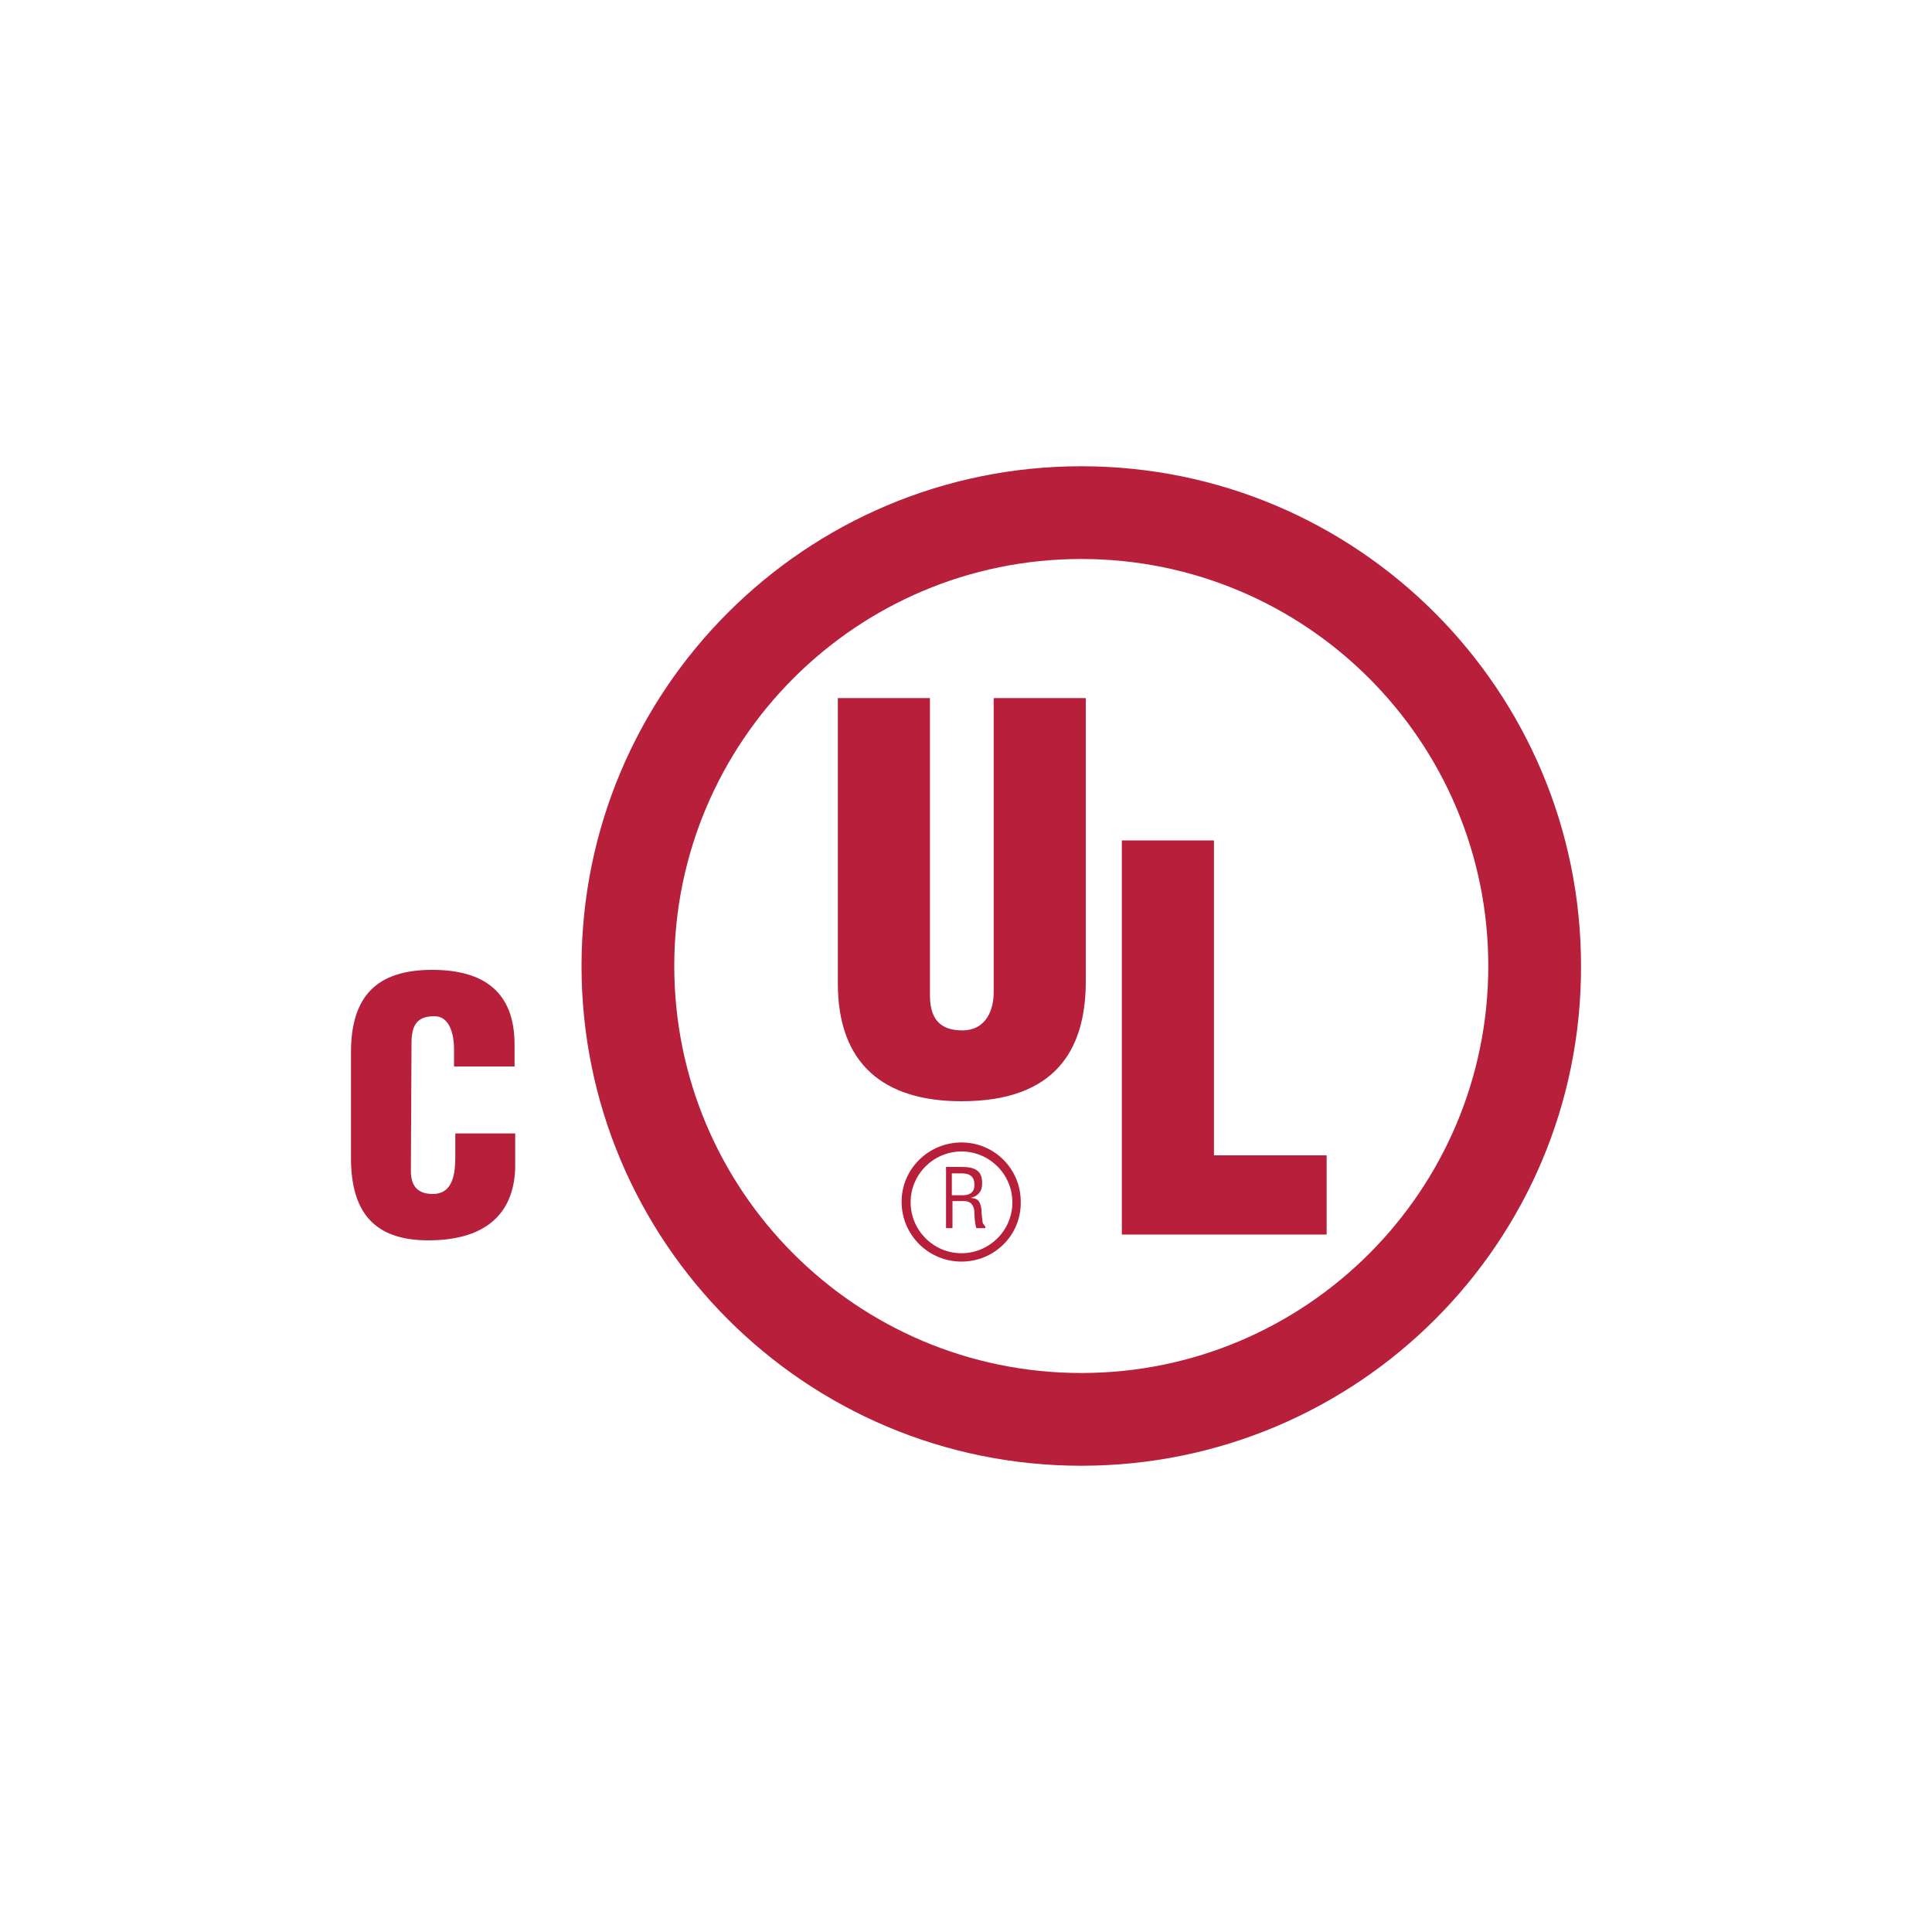 <?xml version="1.0" encoding="UTF-8"?>
<svg xmlns="http://www.w3.org/2000/svg" xmlns:xlink="http://www.w3.org/1999/xlink" version="1.1" id="Ebene_1" x="0px" y="0px" viewBox="0 0 300 300" style="enable-background:new 0 0 300 300;" xml:space="preserve">
<style type="text/css">
	.st0{fill:#B71F3A;}
</style>
<g>
	<g>
		<path class="st0" d="M167.9,227.6c-42.9,0-77.6-34.8-77.6-77.6c0-42.9,34.8-77.6,77.6-77.6c42.9,0,77.6,34.8,77.6,77.6    C245.6,192.9,210.8,227.6,167.9,227.6 M167.9,86.8c-34.9,0-63.2,28.3-63.2,63.2s28.3,63.2,63.2,63.2s63.2-28.3,63.2-63.2    C231.1,115.1,202.8,86.8,167.9,86.8"></path>
		<path class="st0" d="M149.3,171c-12.1,0-19.2-5.8-19.2-18.3v-44.3h14.3v46.1c0,2.9,0.9,5.5,5,5.5c3.8,0,4.9-3.3,4.9-5.9v-45.7    h14.3v44.3C168.5,163,163.9,171,149.3,171"></path>
		<polyline class="st0" points="206,191.7 174.2,191.7 174.2,130.5 188.5,130.5 188.5,179.4 206,179.4 206,191.7   "></polyline>
		<path class="st0" d="M66.5,192.6c-8.6,0-12-4.6-12-12.8v-16.4c0-8.7,4-12.8,12.6-12.8c8,0,12.8,3.4,12.8,11.6v3.4h-9.4V163    c0-3.4-1.2-5.2-3-5.2h-0.1c-2.8,0-3.5,1.6-3.5,4.2l-0.1,19.8c0,2.2,0.9,3.6,3.4,3.6c3.2,0,3.5-3.3,3.5-5.8V176H80v4.9    C80,187.8,76.1,192.6,66.5,192.6"></path>
		<path class="st0" d="M152.8,190.7h-1.2c-0.2-0.6-0.3-1.8-0.3-2.4c0-0.9-0.4-1.8-1.6-1.8h-1.8v4.2h-1v-9.5h2.4c2,0,3.3,0.5,3.2,2.7    c0,1.1-0.7,1.9-1.8,2.1l0,0c1.2,0.1,1.5,0.5,1.7,1.8c0,0.7,0.1,1.4,0.2,2.1l0.4,0.6v0.2 M147.8,182.2v3.4h1.7    c0.5,0,1.9-0.1,1.8-1.7c0-1.6-1.3-1.7-2-1.7H147.8"></path>
		<path class="st0" d="M149.3,195.9c-5.1,0-9.3-4.1-9.3-9.3c0-5.1,4.2-9.2,9.3-9.2s9.2,4.1,9.2,9.2    C158.6,191.8,154.4,195.9,149.3,195.9 M149.3,178.8c-4.3,0-7.9,3.5-7.9,7.9c0,4.3,3.5,7.9,7.9,7.9c4.3,0,7.9-3.5,7.9-7.9    S153.6,178.8,149.3,178.8"></path>
	</g>
</g>
</svg>
